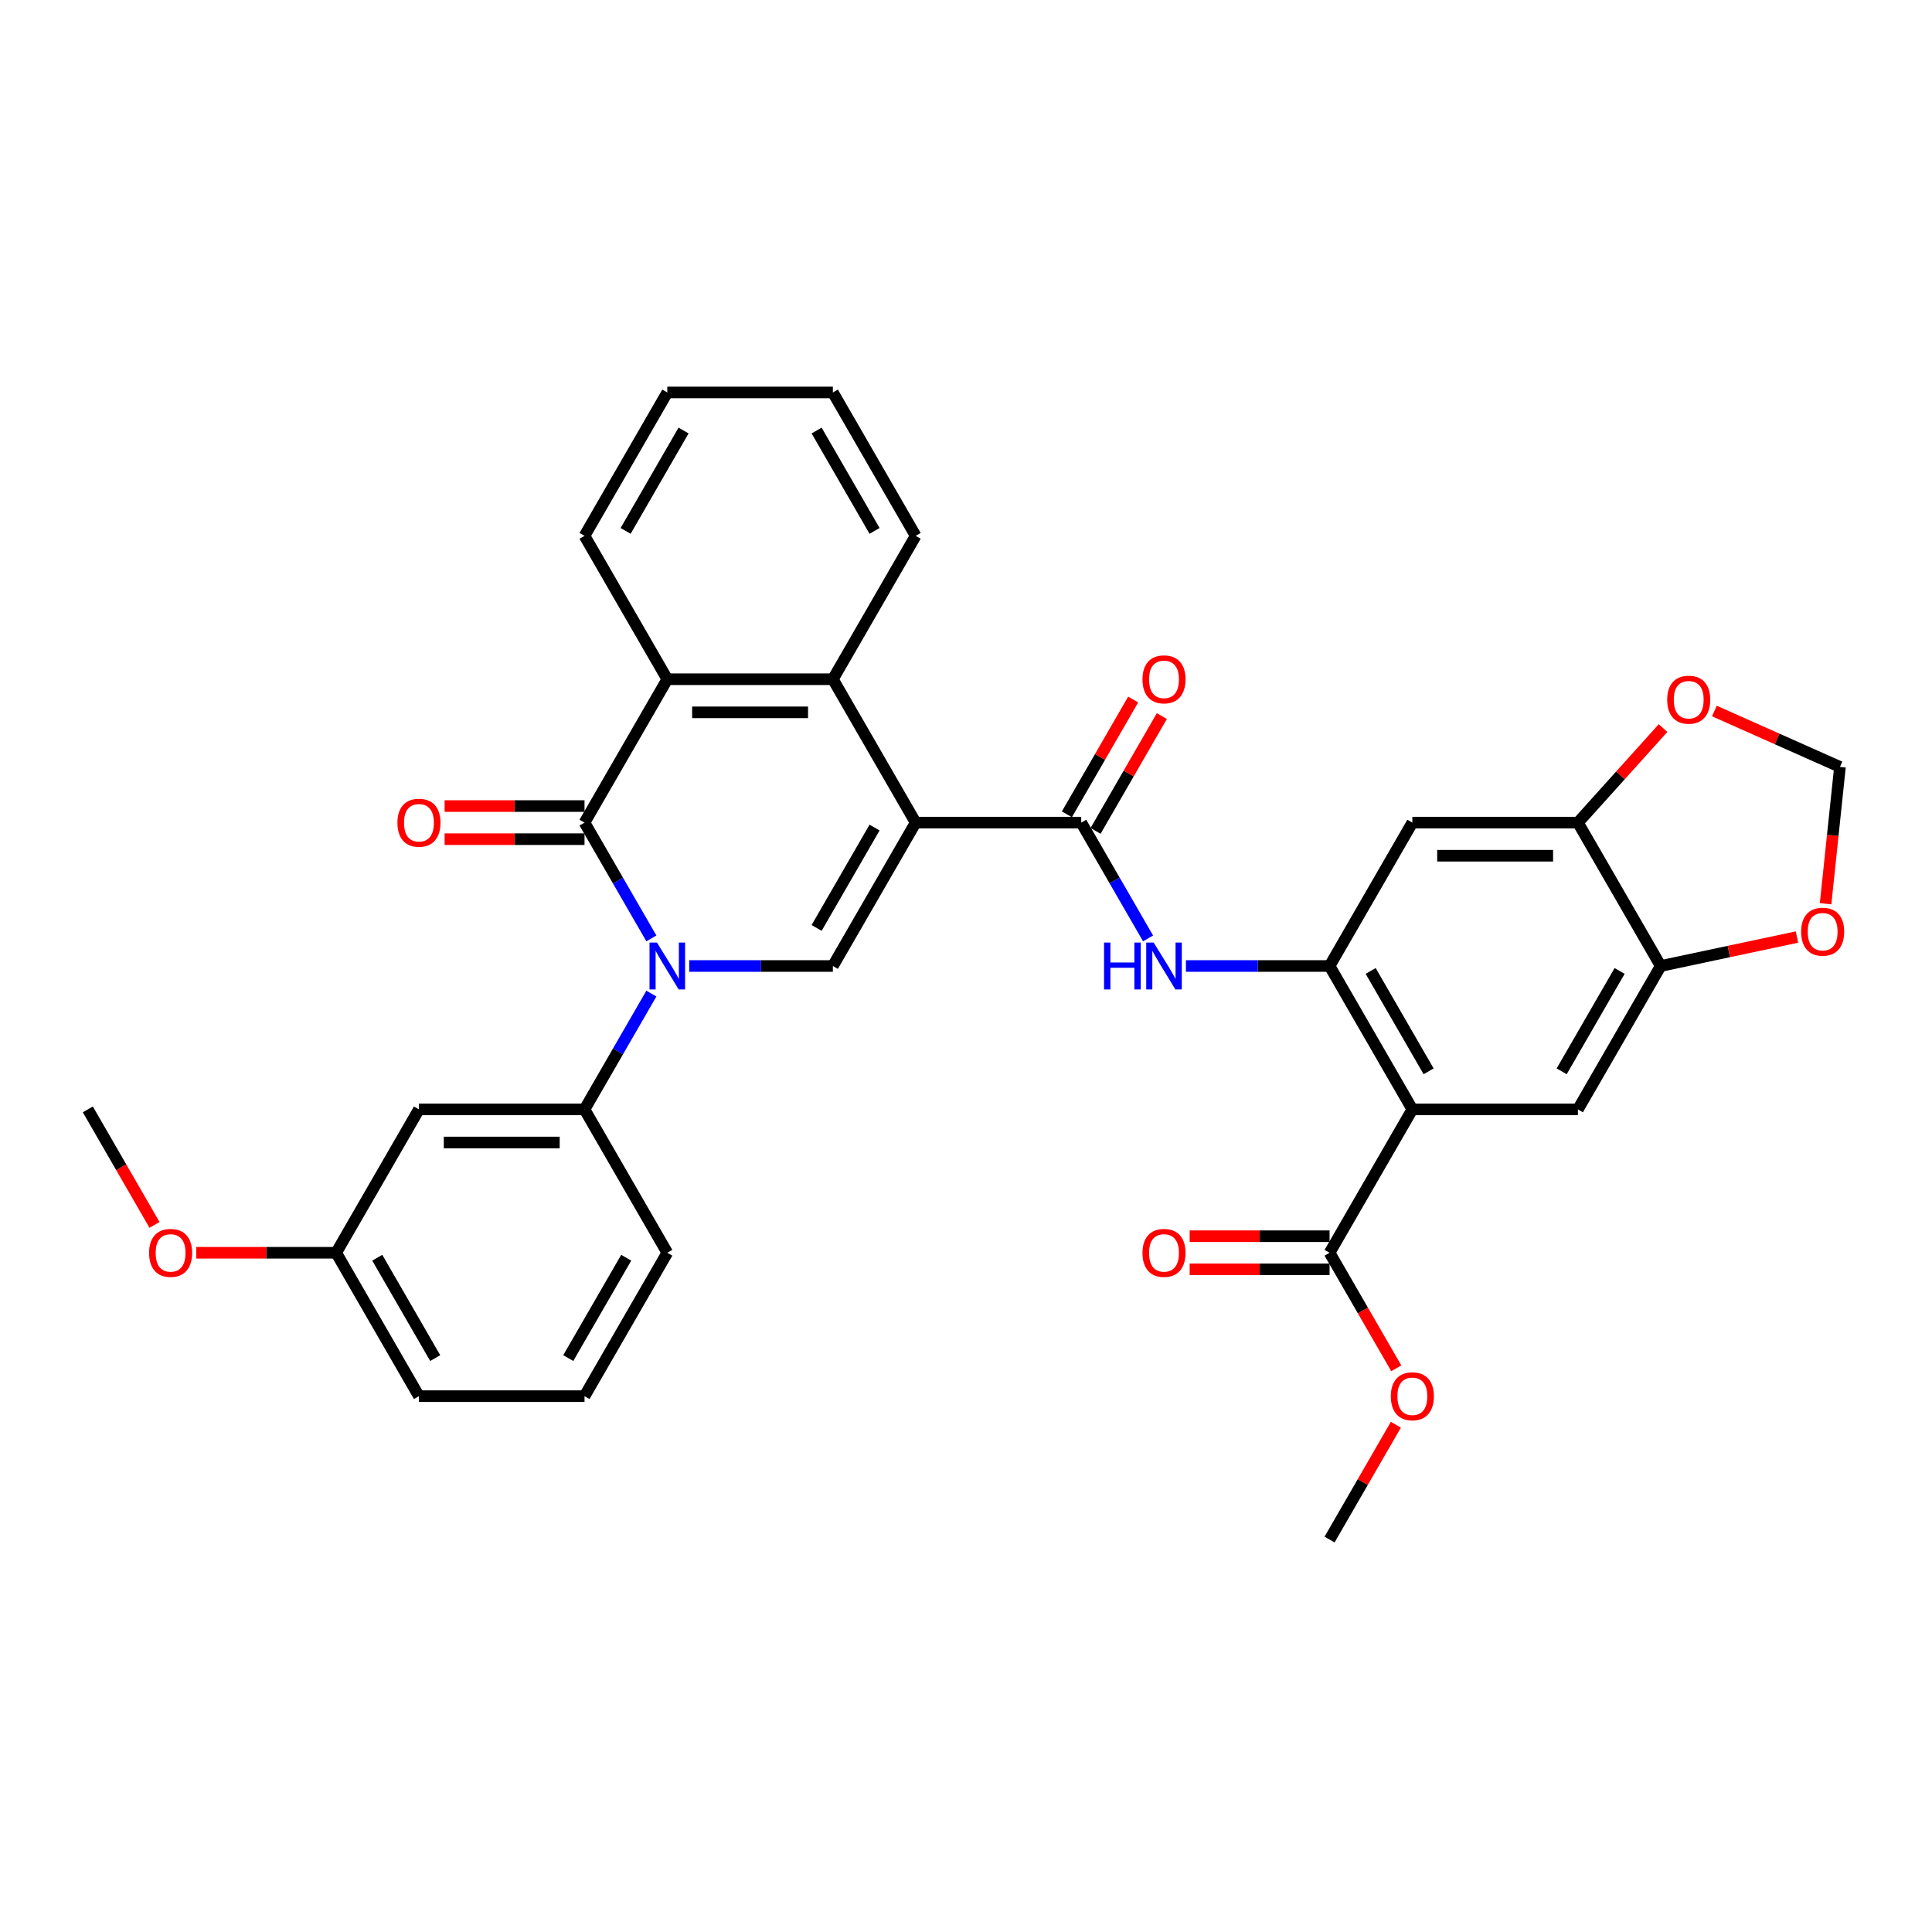<?xml version='1.0' encoding='iso-8859-1'?>
<svg version='1.1' baseProfile='full'
              xmlns='http://www.w3.org/2000/svg'
                      xmlns:rdkit='http://www.rdkit.org/xml'
                      xmlns:xlink='http://www.w3.org/1999/xlink'
                  xml:space='preserve'
width='1000px' height='1000px' viewBox='0 0 1000 1000'>
<!-- END OF HEADER -->
<rect style='opacity:1.0;fill:#FFFFFF;stroke:none' width='1000' height='1000' x='0' y='0'> </rect>
<path class='bond-2' d='M 473.942,425.784 L 431.093,500' style='fill:none;fill-rule:evenodd;stroke:#000000;stroke-width:6px;stroke-linecap:butt;stroke-linejoin:miter;stroke-opacity:1' />
<path class='bond-2' d='M 452.671,428.347 L 422.677,480.298' style='fill:none;fill-rule:evenodd;stroke:#000000;stroke-width:6px;stroke-linecap:butt;stroke-linejoin:miter;stroke-opacity:1' />
<path class='bond-4' d='M 473.942,425.784 L 559.639,425.784' style='fill:none;fill-rule:evenodd;stroke:#000000;stroke-width:6px;stroke-linecap:butt;stroke-linejoin:miter;stroke-opacity:1' />
<path class='bond-6' d='M 473.942,425.784 L 431.093,351.568' style='fill:none;fill-rule:evenodd;stroke:#000000;stroke-width:6px;stroke-linecap:butt;stroke-linejoin:miter;stroke-opacity:1' />
<path class='bond-0' d='M 356.742,500 L 393.917,500' style='fill:none;fill-rule:evenodd;stroke:#0000FF;stroke-width:6px;stroke-linecap:butt;stroke-linejoin:miter;stroke-opacity:1' />
<path class='bond-0' d='M 393.917,500 L 431.093,500' style='fill:none;fill-rule:evenodd;stroke:#000000;stroke-width:6px;stroke-linecap:butt;stroke-linejoin:miter;stroke-opacity:1' />
<path class='bond-9' d='M 337.153,514.277 L 319.85,544.247' style='fill:none;fill-rule:evenodd;stroke:#0000FF;stroke-width:6px;stroke-linecap:butt;stroke-linejoin:miter;stroke-opacity:1' />
<path class='bond-9' d='M 319.85,544.247 L 302.547,574.216' style='fill:none;fill-rule:evenodd;stroke:#000000;stroke-width:6px;stroke-linecap:butt;stroke-linejoin:miter;stroke-opacity:1' />
<path class='bond-34' d='M 337.153,485.723 L 319.85,455.753' style='fill:none;fill-rule:evenodd;stroke:#0000FF;stroke-width:6px;stroke-linecap:butt;stroke-linejoin:miter;stroke-opacity:1' />
<path class='bond-34' d='M 319.85,455.753 L 302.547,425.784' style='fill:none;fill-rule:evenodd;stroke:#000000;stroke-width:6px;stroke-linecap:butt;stroke-linejoin:miter;stroke-opacity:1' />
<path class='bond-1' d='M 302.547,425.784 L 345.396,351.568' style='fill:none;fill-rule:evenodd;stroke:#000000;stroke-width:6px;stroke-linecap:butt;stroke-linejoin:miter;stroke-opacity:1' />
<path class='bond-16' d='M 302.547,417.214 L 266.34,417.214' style='fill:none;fill-rule:evenodd;stroke:#000000;stroke-width:6px;stroke-linecap:butt;stroke-linejoin:miter;stroke-opacity:1' />
<path class='bond-16' d='M 266.34,417.214 L 230.132,417.214' style='fill:none;fill-rule:evenodd;stroke:#FF0000;stroke-width:6px;stroke-linecap:butt;stroke-linejoin:miter;stroke-opacity:1' />
<path class='bond-16' d='M 302.547,434.354 L 266.34,434.354' style='fill:none;fill-rule:evenodd;stroke:#000000;stroke-width:6px;stroke-linecap:butt;stroke-linejoin:miter;stroke-opacity:1' />
<path class='bond-16' d='M 266.34,434.354 L 230.132,434.354' style='fill:none;fill-rule:evenodd;stroke:#FF0000;stroke-width:6px;stroke-linecap:butt;stroke-linejoin:miter;stroke-opacity:1' />
<path class='bond-3' d='M 731.034,574.216 L 688.185,500' style='fill:none;fill-rule:evenodd;stroke:#000000;stroke-width:6px;stroke-linecap:butt;stroke-linejoin:miter;stroke-opacity:1' />
<path class='bond-3' d='M 739.45,554.514 L 709.456,502.563' style='fill:none;fill-rule:evenodd;stroke:#000000;stroke-width:6px;stroke-linecap:butt;stroke-linejoin:miter;stroke-opacity:1' />
<path class='bond-10' d='M 731.034,574.216 L 816.731,574.216' style='fill:none;fill-rule:evenodd;stroke:#000000;stroke-width:6px;stroke-linecap:butt;stroke-linejoin:miter;stroke-opacity:1' />
<path class='bond-12' d='M 731.034,574.216 L 688.185,648.432' style='fill:none;fill-rule:evenodd;stroke:#000000;stroke-width:6px;stroke-linecap:butt;stroke-linejoin:miter;stroke-opacity:1' />
<path class='bond-8' d='M 559.639,425.784 L 576.942,455.753' style='fill:none;fill-rule:evenodd;stroke:#000000;stroke-width:6px;stroke-linecap:butt;stroke-linejoin:miter;stroke-opacity:1' />
<path class='bond-8' d='M 576.942,455.753 L 594.245,485.723' style='fill:none;fill-rule:evenodd;stroke:#0000FF;stroke-width:6px;stroke-linecap:butt;stroke-linejoin:miter;stroke-opacity:1' />
<path class='bond-19' d='M 567.061,430.069 L 584.215,400.356' style='fill:none;fill-rule:evenodd;stroke:#000000;stroke-width:6px;stroke-linecap:butt;stroke-linejoin:miter;stroke-opacity:1' />
<path class='bond-19' d='M 584.215,400.356 L 601.37,370.644' style='fill:none;fill-rule:evenodd;stroke:#FF0000;stroke-width:6px;stroke-linecap:butt;stroke-linejoin:miter;stroke-opacity:1' />
<path class='bond-19' d='M 552.217,421.499 L 569.372,391.787' style='fill:none;fill-rule:evenodd;stroke:#000000;stroke-width:6px;stroke-linecap:butt;stroke-linejoin:miter;stroke-opacity:1' />
<path class='bond-19' d='M 569.372,391.787 L 586.526,362.074' style='fill:none;fill-rule:evenodd;stroke:#FF0000;stroke-width:6px;stroke-linecap:butt;stroke-linejoin:miter;stroke-opacity:1' />
<path class='bond-5' d='M 688.185,500 L 651.01,500' style='fill:none;fill-rule:evenodd;stroke:#000000;stroke-width:6px;stroke-linecap:butt;stroke-linejoin:miter;stroke-opacity:1' />
<path class='bond-5' d='M 651.01,500 L 613.834,500' style='fill:none;fill-rule:evenodd;stroke:#0000FF;stroke-width:6px;stroke-linecap:butt;stroke-linejoin:miter;stroke-opacity:1' />
<path class='bond-11' d='M 688.185,500 L 731.034,425.784' style='fill:none;fill-rule:evenodd;stroke:#000000;stroke-width:6px;stroke-linecap:butt;stroke-linejoin:miter;stroke-opacity:1' />
<path class='bond-7' d='M 431.093,351.568 L 345.396,351.568' style='fill:none;fill-rule:evenodd;stroke:#000000;stroke-width:6px;stroke-linecap:butt;stroke-linejoin:miter;stroke-opacity:1' />
<path class='bond-7' d='M 418.238,368.707 L 358.25,368.707' style='fill:none;fill-rule:evenodd;stroke:#000000;stroke-width:6px;stroke-linecap:butt;stroke-linejoin:miter;stroke-opacity:1' />
<path class='bond-24' d='M 431.093,351.568 L 473.942,277.352' style='fill:none;fill-rule:evenodd;stroke:#000000;stroke-width:6px;stroke-linecap:butt;stroke-linejoin:miter;stroke-opacity:1' />
<path class='bond-25' d='M 345.396,351.568 L 302.547,277.352' style='fill:none;fill-rule:evenodd;stroke:#000000;stroke-width:6px;stroke-linecap:butt;stroke-linejoin:miter;stroke-opacity:1' />
<path class='bond-15' d='M 302.547,574.216 L 216.849,574.216' style='fill:none;fill-rule:evenodd;stroke:#000000;stroke-width:6px;stroke-linecap:butt;stroke-linejoin:miter;stroke-opacity:1' />
<path class='bond-15' d='M 289.692,591.356 L 229.704,591.356' style='fill:none;fill-rule:evenodd;stroke:#000000;stroke-width:6px;stroke-linecap:butt;stroke-linejoin:miter;stroke-opacity:1' />
<path class='bond-26' d='M 302.547,574.216 L 345.396,648.432' style='fill:none;fill-rule:evenodd;stroke:#000000;stroke-width:6px;stroke-linecap:butt;stroke-linejoin:miter;stroke-opacity:1' />
<path class='bond-36' d='M 816.731,574.216 L 859.58,500' style='fill:none;fill-rule:evenodd;stroke:#000000;stroke-width:6px;stroke-linecap:butt;stroke-linejoin:miter;stroke-opacity:1' />
<path class='bond-36' d='M 808.315,554.514 L 838.31,502.563' style='fill:none;fill-rule:evenodd;stroke:#000000;stroke-width:6px;stroke-linecap:butt;stroke-linejoin:miter;stroke-opacity:1' />
<path class='bond-14' d='M 731.034,425.784 L 816.731,425.784' style='fill:none;fill-rule:evenodd;stroke:#000000;stroke-width:6px;stroke-linecap:butt;stroke-linejoin:miter;stroke-opacity:1' />
<path class='bond-14' d='M 743.889,442.923 L 803.877,442.923' style='fill:none;fill-rule:evenodd;stroke:#000000;stroke-width:6px;stroke-linecap:butt;stroke-linejoin:miter;stroke-opacity:1' />
<path class='bond-21' d='M 688.185,639.863 L 651.978,639.863' style='fill:none;fill-rule:evenodd;stroke:#000000;stroke-width:6px;stroke-linecap:butt;stroke-linejoin:miter;stroke-opacity:1' />
<path class='bond-21' d='M 651.978,639.863 L 615.771,639.863' style='fill:none;fill-rule:evenodd;stroke:#FF0000;stroke-width:6px;stroke-linecap:butt;stroke-linejoin:miter;stroke-opacity:1' />
<path class='bond-21' d='M 688.185,657.002 L 651.978,657.002' style='fill:none;fill-rule:evenodd;stroke:#000000;stroke-width:6px;stroke-linecap:butt;stroke-linejoin:miter;stroke-opacity:1' />
<path class='bond-21' d='M 651.978,657.002 L 615.771,657.002' style='fill:none;fill-rule:evenodd;stroke:#FF0000;stroke-width:6px;stroke-linecap:butt;stroke-linejoin:miter;stroke-opacity:1' />
<path class='bond-23' d='M 688.185,648.432 L 705.449,678.333' style='fill:none;fill-rule:evenodd;stroke:#000000;stroke-width:6px;stroke-linecap:butt;stroke-linejoin:miter;stroke-opacity:1' />
<path class='bond-23' d='M 705.449,678.333 L 722.712,708.234' style='fill:none;fill-rule:evenodd;stroke:#FF0000;stroke-width:6px;stroke-linecap:butt;stroke-linejoin:miter;stroke-opacity:1' />
<path class='bond-13' d='M 859.58,500 L 816.731,425.784' style='fill:none;fill-rule:evenodd;stroke:#000000;stroke-width:6px;stroke-linecap:butt;stroke-linejoin:miter;stroke-opacity:1' />
<path class='bond-17' d='M 859.58,500 L 894.851,492.503' style='fill:none;fill-rule:evenodd;stroke:#000000;stroke-width:6px;stroke-linecap:butt;stroke-linejoin:miter;stroke-opacity:1' />
<path class='bond-17' d='M 894.851,492.503 L 930.122,485.006' style='fill:none;fill-rule:evenodd;stroke:#FF0000;stroke-width:6px;stroke-linecap:butt;stroke-linejoin:miter;stroke-opacity:1' />
<path class='bond-18' d='M 816.731,425.784 L 838.761,401.317' style='fill:none;fill-rule:evenodd;stroke:#000000;stroke-width:6px;stroke-linecap:butt;stroke-linejoin:miter;stroke-opacity:1' />
<path class='bond-18' d='M 838.761,401.317 L 860.791,376.851' style='fill:none;fill-rule:evenodd;stroke:#FF0000;stroke-width:6px;stroke-linecap:butt;stroke-linejoin:miter;stroke-opacity:1' />
<path class='bond-22' d='M 216.849,574.216 L 174.001,648.432' style='fill:none;fill-rule:evenodd;stroke:#000000;stroke-width:6px;stroke-linecap:butt;stroke-linejoin:miter;stroke-opacity:1' />
<path class='bond-38' d='M 944.92,467.768 L 948.641,432.361' style='fill:none;fill-rule:evenodd;stroke:#FF0000;stroke-width:6px;stroke-linecap:butt;stroke-linejoin:miter;stroke-opacity:1' />
<path class='bond-38' d='M 948.641,432.361 L 952.363,396.955' style='fill:none;fill-rule:evenodd;stroke:#000000;stroke-width:6px;stroke-linecap:butt;stroke-linejoin:miter;stroke-opacity:1' />
<path class='bond-20' d='M 887.357,368.012 L 919.86,382.483' style='fill:none;fill-rule:evenodd;stroke:#FF0000;stroke-width:6px;stroke-linecap:butt;stroke-linejoin:miter;stroke-opacity:1' />
<path class='bond-20' d='M 919.86,382.483 L 952.363,396.955' style='fill:none;fill-rule:evenodd;stroke:#000000;stroke-width:6px;stroke-linecap:butt;stroke-linejoin:miter;stroke-opacity:1' />
<path class='bond-27' d='M 174.001,648.432 L 137.794,648.432' style='fill:none;fill-rule:evenodd;stroke:#000000;stroke-width:6px;stroke-linecap:butt;stroke-linejoin:miter;stroke-opacity:1' />
<path class='bond-27' d='M 137.794,648.432 L 101.586,648.432' style='fill:none;fill-rule:evenodd;stroke:#FF0000;stroke-width:6px;stroke-linecap:butt;stroke-linejoin:miter;stroke-opacity:1' />
<path class='bond-37' d='M 174.001,648.432 L 216.849,722.648' style='fill:none;fill-rule:evenodd;stroke:#000000;stroke-width:6px;stroke-linecap:butt;stroke-linejoin:miter;stroke-opacity:1' />
<path class='bond-37' d='M 195.271,650.995 L 225.265,702.946' style='fill:none;fill-rule:evenodd;stroke:#000000;stroke-width:6px;stroke-linecap:butt;stroke-linejoin:miter;stroke-opacity:1' />
<path class='bond-30' d='M 722.494,737.44 L 705.34,767.152' style='fill:none;fill-rule:evenodd;stroke:#FF0000;stroke-width:6px;stroke-linecap:butt;stroke-linejoin:miter;stroke-opacity:1' />
<path class='bond-30' d='M 705.34,767.152 L 688.185,796.865' style='fill:none;fill-rule:evenodd;stroke:#000000;stroke-width:6px;stroke-linecap:butt;stroke-linejoin:miter;stroke-opacity:1' />
<path class='bond-33' d='M 473.942,277.352 L 431.093,203.135' style='fill:none;fill-rule:evenodd;stroke:#000000;stroke-width:6px;stroke-linecap:butt;stroke-linejoin:miter;stroke-opacity:1' />
<path class='bond-33' d='M 452.671,274.789 L 422.677,222.838' style='fill:none;fill-rule:evenodd;stroke:#000000;stroke-width:6px;stroke-linecap:butt;stroke-linejoin:miter;stroke-opacity:1' />
<path class='bond-35' d='M 302.547,277.352 L 345.396,203.135' style='fill:none;fill-rule:evenodd;stroke:#000000;stroke-width:6px;stroke-linecap:butt;stroke-linejoin:miter;stroke-opacity:1' />
<path class='bond-35' d='M 323.817,274.789 L 353.811,222.838' style='fill:none;fill-rule:evenodd;stroke:#000000;stroke-width:6px;stroke-linecap:butt;stroke-linejoin:miter;stroke-opacity:1' />
<path class='bond-28' d='M 345.396,648.432 L 302.547,722.648' style='fill:none;fill-rule:evenodd;stroke:#000000;stroke-width:6px;stroke-linecap:butt;stroke-linejoin:miter;stroke-opacity:1' />
<path class='bond-28' d='M 324.125,650.995 L 294.131,702.946' style='fill:none;fill-rule:evenodd;stroke:#000000;stroke-width:6px;stroke-linecap:butt;stroke-linejoin:miter;stroke-opacity:1' />
<path class='bond-31' d='M 79.981,634.018 L 62.718,604.117' style='fill:none;fill-rule:evenodd;stroke:#FF0000;stroke-width:6px;stroke-linecap:butt;stroke-linejoin:miter;stroke-opacity:1' />
<path class='bond-31' d='M 62.718,604.117 L 45.455,574.216' style='fill:none;fill-rule:evenodd;stroke:#000000;stroke-width:6px;stroke-linecap:butt;stroke-linejoin:miter;stroke-opacity:1' />
<path class='bond-29' d='M 302.547,722.648 L 216.849,722.648' style='fill:none;fill-rule:evenodd;stroke:#000000;stroke-width:6px;stroke-linecap:butt;stroke-linejoin:miter;stroke-opacity:1' />
<path class='bond-32' d='M 345.396,203.135 L 431.093,203.135' style='fill:none;fill-rule:evenodd;stroke:#000000;stroke-width:6px;stroke-linecap:butt;stroke-linejoin:miter;stroke-opacity:1' />
<path  class='atom-1' d='M 340.031 487.865
L 347.984 500.72
Q 348.772 501.988, 350.04 504.285
Q 351.309 506.582, 351.377 506.719
L 351.377 487.865
L 354.599 487.865
L 354.599 512.135
L 351.274 512.135
L 342.739 498.08
Q 341.745 496.435, 340.682 494.55
Q 339.654 492.664, 339.345 492.082
L 339.345 512.135
L 336.192 512.135
L 336.192 487.865
L 340.031 487.865
' fill='#0000FF'/>
<path  class='atom-9' d='M 571.448 487.865
L 574.739 487.865
L 574.739 498.183
L 587.148 498.183
L 587.148 487.865
L 590.439 487.865
L 590.439 512.135
L 587.148 512.135
L 587.148 500.926
L 574.739 500.926
L 574.739 512.135
L 571.448 512.135
L 571.448 487.865
' fill='#0000FF'/>
<path  class='atom-9' d='M 597.123 487.865
L 605.076 500.72
Q 605.864 501.988, 607.133 504.285
Q 608.401 506.582, 608.469 506.719
L 608.469 487.865
L 611.692 487.865
L 611.692 512.135
L 608.367 512.135
L 599.831 498.08
Q 598.837 496.435, 597.774 494.55
Q 596.746 492.664, 596.438 492.082
L 596.438 512.135
L 593.284 512.135
L 593.284 487.865
L 597.123 487.865
' fill='#0000FF'/>
<path  class='atom-17' d='M 205.709 425.852
Q 205.709 420.025, 208.588 416.768
Q 211.468 413.512, 216.849 413.512
Q 222.231 413.512, 225.111 416.768
Q 227.99 420.025, 227.99 425.852
Q 227.99 431.748, 225.076 435.108
Q 222.163 438.433, 216.849 438.433
Q 211.502 438.433, 208.588 435.108
Q 205.709 431.783, 205.709 425.852
M 216.849 435.69
Q 220.552 435.69, 222.54 433.222
Q 224.562 430.72, 224.562 425.852
Q 224.562 421.088, 222.54 418.688
Q 220.552 416.254, 216.849 416.254
Q 213.147 416.254, 211.125 418.654
Q 209.137 421.053, 209.137 425.852
Q 209.137 430.754, 211.125 433.222
Q 213.147 435.69, 216.849 435.69
' fill='#FF0000'/>
<path  class='atom-18' d='M 932.264 482.251
Q 932.264 476.424, 935.144 473.167
Q 938.023 469.911, 943.405 469.911
Q 948.787 469.911, 951.666 473.167
Q 954.545 476.424, 954.545 482.251
Q 954.545 488.147, 951.632 491.506
Q 948.718 494.831, 943.405 494.831
Q 938.057 494.831, 935.144 491.506
Q 932.264 488.181, 932.264 482.251
M 943.405 492.089
Q 947.107 492.089, 949.095 489.621
Q 951.118 487.119, 951.118 482.251
Q 951.118 477.486, 949.095 475.087
Q 947.107 472.653, 943.405 472.653
Q 939.703 472.653, 937.68 475.052
Q 935.692 477.452, 935.692 482.251
Q 935.692 487.153, 937.68 489.621
Q 939.703 492.089, 943.405 492.089
' fill='#FF0000'/>
<path  class='atom-19' d='M 862.933 362.167
Q 862.933 356.339, 865.813 353.083
Q 868.692 349.826, 874.074 349.826
Q 879.456 349.826, 882.335 353.083
Q 885.215 356.339, 885.215 362.167
Q 885.215 368.063, 882.301 371.422
Q 879.387 374.747, 874.074 374.747
Q 868.727 374.747, 865.813 371.422
Q 862.933 368.097, 862.933 362.167
M 874.074 372.005
Q 877.776 372.005, 879.764 369.537
Q 881.787 367.034, 881.787 362.167
Q 881.787 357.402, 879.764 355.003
Q 877.776 352.569, 874.074 352.569
Q 870.372 352.569, 868.35 354.968
Q 866.361 357.368, 866.361 362.167
Q 866.361 367.069, 868.35 369.537
Q 870.372 372.005, 874.074 372.005
' fill='#FF0000'/>
<path  class='atom-20' d='M 591.347 351.636
Q 591.347 345.809, 594.227 342.552
Q 597.106 339.296, 602.488 339.296
Q 607.87 339.296, 610.749 342.552
Q 613.628 345.809, 613.628 351.636
Q 613.628 357.532, 610.715 360.892
Q 607.801 364.217, 602.488 364.217
Q 597.14 364.217, 594.227 360.892
Q 591.347 357.567, 591.347 351.636
M 602.488 361.474
Q 606.19 361.474, 608.178 359.006
Q 610.201 356.504, 610.201 351.636
Q 610.201 346.871, 608.178 344.472
Q 606.19 342.038, 602.488 342.038
Q 598.786 342.038, 596.763 344.438
Q 594.775 346.837, 594.775 351.636
Q 594.775 356.538, 596.763 359.006
Q 598.786 361.474, 602.488 361.474
' fill='#FF0000'/>
<path  class='atom-22' d='M 591.347 648.501
Q 591.347 642.673, 594.227 639.417
Q 597.106 636.16, 602.488 636.16
Q 607.87 636.16, 610.749 639.417
Q 613.628 642.673, 613.628 648.501
Q 613.628 654.397, 610.715 657.756
Q 607.801 661.081, 602.488 661.081
Q 597.14 661.081, 594.227 657.756
Q 591.347 654.431, 591.347 648.501
M 602.488 658.339
Q 606.19 658.339, 608.178 655.871
Q 610.201 653.368, 610.201 648.501
Q 610.201 643.736, 608.178 641.337
Q 606.19 638.903, 602.488 638.903
Q 598.786 638.903, 596.763 641.302
Q 594.775 643.702, 594.775 648.501
Q 594.775 653.403, 596.763 655.871
Q 598.786 658.339, 602.488 658.339
' fill='#FF0000'/>
<path  class='atom-24' d='M 719.893 722.717
Q 719.893 716.89, 722.773 713.633
Q 725.652 710.377, 731.034 710.377
Q 736.416 710.377, 739.295 713.633
Q 742.175 716.89, 742.175 722.717
Q 742.175 728.613, 739.261 731.972
Q 736.347 735.297, 731.034 735.297
Q 725.686 735.297, 722.773 731.972
Q 719.893 728.647, 719.893 722.717
M 731.034 732.555
Q 734.736 732.555, 736.724 730.087
Q 738.747 727.585, 738.747 722.717
Q 738.747 717.952, 736.724 715.553
Q 734.736 713.119, 731.034 713.119
Q 727.332 713.119, 725.309 715.518
Q 723.321 717.918, 723.321 722.717
Q 723.321 727.619, 725.309 730.087
Q 727.332 732.555, 731.034 732.555
' fill='#FF0000'/>
<path  class='atom-28' d='M 77.163 648.501
Q 77.163 642.673, 80.042 639.417
Q 82.921 636.16, 88.303 636.16
Q 93.685 636.16, 96.564 639.417
Q 99.444 642.673, 99.444 648.501
Q 99.444 654.397, 96.53 657.756
Q 93.617 661.081, 88.303 661.081
Q 82.956 661.081, 80.042 657.756
Q 77.163 654.431, 77.163 648.501
M 88.303 658.339
Q 92.005 658.339, 93.994 655.871
Q 96.016 653.368, 96.016 648.501
Q 96.016 643.736, 93.994 641.337
Q 92.005 638.903, 88.303 638.903
Q 84.601 638.903, 82.579 641.302
Q 80.591 643.702, 80.591 648.501
Q 80.591 653.403, 82.579 655.871
Q 84.601 658.339, 88.303 658.339
' fill='#FF0000'/>
</svg>
